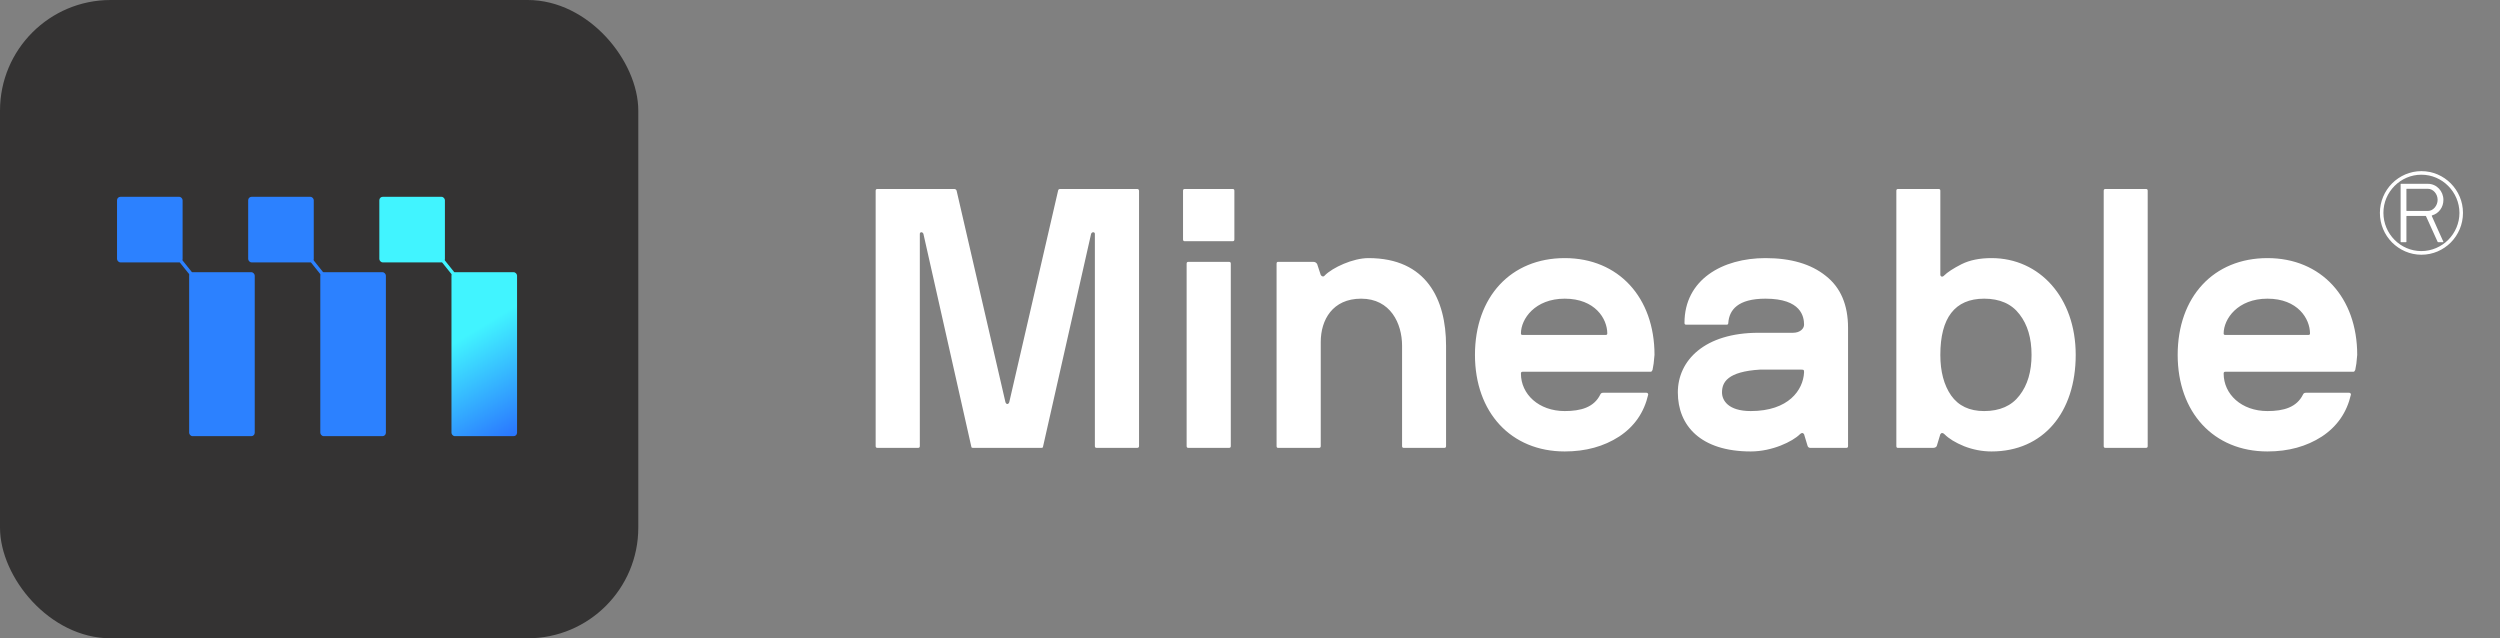 <svg width="141" height="36" viewBox="0 0 141 36" fill="none" xmlns="http://www.w3.org/2000/svg">
<rect x="0" y="0" width="141" height="36" fill="#808080" stroke="none"/>
<rect width="36" height="36" rx="6.24" fill="#343333"/>
<rect x="10.668" y="15.353" width="3.699" height="9.247" rx="0.192" fill="#2C81FF"/>
<path d="M10.853 15.538L10.113 14.614" stroke="#2C81FF" stroke-width="0.192" stroke-linecap="square"/>
<path d="M18.25 15.538L17.511 14.614" stroke="#2C81FF" stroke-width="0.192" stroke-linecap="square"/>
<path d="M25.648 15.538L24.908 14.614" stroke="#41F4FF" stroke-width="0.192" stroke-linecap="square"/>
<rect x="18.065" y="15.353" width="3.699" height="9.247" rx="0.192" fill="#2C81FF"/>
<rect x="13.997" y="11.1" width="3.699" height="3.699" rx="0.192" fill="#2C81FF"/>
<rect x="21.394" y="11.1" width="3.699" height="3.699" rx="0.192" fill="#41F4FF"/>
<rect x="6.6" y="11.1" width="3.699" height="3.699" rx="0.192" fill="#2C81FF"/>
<rect x="25.463" y="15.353" width="3.699" height="9.247" rx="0.192" fill="url(#paint0_linear_5569_43577)"/>
<path d="M49.387 25.159C49.387 25.229 49.418 25.26 49.489 25.26H51.777C51.848 25.26 51.878 25.229 51.878 25.159V13.19C51.878 13.078 52.03 13.058 52.081 13.19L54.784 25.199C54.784 25.239 54.815 25.26 54.886 25.26H58.724C58.794 25.26 58.825 25.239 58.825 25.199L61.538 13.19C61.589 13.058 61.751 13.078 61.751 13.19V25.159C61.751 25.229 61.782 25.26 61.852 25.26H64.131C64.202 25.26 64.242 25.229 64.242 25.159V10.759C64.232 10.688 64.202 10.658 64.131 10.658H59.797C59.726 10.658 59.685 10.688 59.675 10.759L56.921 22.688C56.87 22.819 56.759 22.819 56.708 22.688L53.954 10.759C53.934 10.688 53.883 10.658 53.802 10.658H49.489C49.418 10.658 49.387 10.688 49.387 10.759V25.159ZM66.723 13.503C66.723 13.574 66.753 13.605 66.824 13.605H69.518C69.589 13.605 69.619 13.574 69.619 13.503V10.759C69.619 10.688 69.589 10.658 69.518 10.658H66.824C66.753 10.658 66.723 10.688 66.723 10.759V13.503ZM66.926 25.159C66.926 25.229 66.956 25.26 67.027 25.26H69.315C69.386 25.26 69.417 25.229 69.417 25.159V14.87C69.417 14.8 69.386 14.769 69.315 14.769H67.027C66.956 14.769 66.926 14.8 66.926 14.87V25.159ZM71.999 25.159C71.999 25.229 72.029 25.26 72.08 25.26H74.388C74.459 25.26 74.49 25.229 74.49 25.159V19.285C74.49 18.04 75.158 16.845 76.768 16.845C78.429 16.845 79.077 18.253 79.077 19.498V25.159C79.077 25.229 79.107 25.26 79.178 25.26H81.456C81.527 25.26 81.558 25.229 81.558 25.159V19.498C81.558 16.886 80.454 14.557 77.183 14.557C76.302 14.557 75.158 15.093 74.723 15.529C74.642 15.64 74.54 15.589 74.49 15.508L74.287 14.891C74.237 14.81 74.166 14.769 74.075 14.769H72.08C72.029 14.769 71.999 14.8 71.999 14.87V25.159ZM83.188 20.015C83.188 23.255 85.213 25.462 88.251 25.462C89.436 25.462 90.458 25.179 91.319 24.622C92.18 24.055 92.727 23.265 92.96 22.252C92.949 22.181 92.919 22.151 92.848 22.151H90.428C90.337 22.151 90.286 22.181 90.256 22.252C89.901 22.971 89.172 23.184 88.251 23.184C86.783 23.184 85.78 22.232 85.78 21.068C85.78 20.997 85.811 20.966 85.882 20.966H93.101C93.142 20.966 93.172 20.936 93.203 20.865C93.253 20.622 93.284 20.43 93.314 20.015C93.314 16.784 91.289 14.557 88.251 14.557C85.213 14.557 83.188 16.744 83.188 20.015ZM85.78 18.809C85.78 17.989 86.57 16.845 88.251 16.845C89.962 16.845 90.651 17.979 90.651 18.809C90.651 18.86 90.621 18.89 90.57 18.89H85.861C85.811 18.89 85.78 18.86 85.78 18.809ZM94.63 22.131C94.63 24.004 95.916 25.462 98.742 25.462C99.947 25.462 101.101 24.905 101.516 24.49C101.607 24.399 101.688 24.399 101.749 24.49L101.951 25.159C101.982 25.229 102.033 25.26 102.103 25.26H104.129C104.199 25.26 104.23 25.229 104.23 25.159V18.496C104.23 17.199 103.815 16.217 102.974 15.559C102.144 14.891 101.01 14.557 99.572 14.557C97.142 14.557 95.005 15.772 95.005 18.212C95.005 18.283 95.035 18.313 95.106 18.313H97.374C97.445 18.313 97.476 18.283 97.476 18.212C97.526 17.483 98.013 16.845 99.572 16.845C101.597 16.845 101.749 17.868 101.749 18.313C101.749 18.526 101.536 18.769 101.121 18.769H99.177C96.139 18.769 94.63 20.328 94.63 22.131ZM97.121 22.131C97.121 21.564 97.425 20.956 99.278 20.845H101.577C101.749 20.845 101.749 20.875 101.749 21.007C101.698 21.989 100.888 23.184 98.742 23.184C97.466 23.184 97.121 22.576 97.121 22.131ZM106.954 25.159C106.954 25.229 106.984 25.26 107.035 25.26H109.019C109.121 25.26 109.192 25.229 109.232 25.159L109.435 24.49C109.495 24.399 109.576 24.399 109.668 24.49C109.921 24.743 110.285 24.966 110.781 25.169C111.278 25.361 111.794 25.462 112.321 25.462C115.247 25.462 117.07 23.255 117.07 20.015C117.07 16.784 115.034 14.557 112.321 14.557C111.662 14.557 111.095 14.668 110.63 14.901C110.174 15.134 109.84 15.346 109.627 15.559C109.546 15.64 109.435 15.6 109.435 15.488V10.759C109.435 10.688 109.404 10.658 109.333 10.658H107.055C106.984 10.658 106.954 10.688 106.954 10.759V25.159ZM109.435 20.015C109.435 17.939 110.245 16.845 111.905 16.845C112.786 16.845 113.455 17.139 113.9 17.726C114.356 18.313 114.579 19.073 114.579 20.015C114.579 20.956 114.356 21.716 113.9 22.303C113.455 22.89 112.786 23.184 111.905 23.184C111.075 23.184 110.457 22.89 110.042 22.303C109.637 21.716 109.435 20.956 109.435 20.015ZM118.649 25.159C118.649 25.229 118.68 25.26 118.751 25.26H121.029C121.1 25.26 121.13 25.229 121.13 25.159V10.759C121.13 10.688 121.1 10.658 121.029 10.658H118.751C118.68 10.658 118.649 10.688 118.649 10.759V25.159ZM122.821 20.015C122.821 23.255 124.846 25.462 127.884 25.462C129.069 25.462 130.092 25.179 130.952 24.622C131.813 24.055 132.36 23.265 132.593 22.252C132.583 22.181 132.552 22.151 132.481 22.151H130.061C129.97 22.151 129.92 22.181 129.889 22.252C129.535 22.971 128.806 23.184 127.884 23.184C126.416 23.184 125.414 22.232 125.414 21.068C125.414 20.997 125.444 20.966 125.515 20.966H132.735C132.775 20.966 132.806 20.936 132.836 20.865C132.887 20.622 132.917 20.43 132.947 20.015C132.947 16.784 130.922 14.557 127.884 14.557C124.846 14.557 122.821 16.744 122.821 20.015ZM125.414 18.809C125.414 17.989 126.203 16.845 127.884 16.845C129.596 16.845 130.284 17.979 130.284 18.809C130.284 18.86 130.254 18.89 130.203 18.89H125.495C125.444 18.89 125.414 18.86 125.414 18.809Z" fill="white"/>
<path d="M134.226 12.006C134.226 12.659 134.487 13.244 134.909 13.672C135.336 14.099 135.924 14.367 136.564 14.367C137.871 14.367 138.912 13.303 138.912 12.006C138.912 10.723 137.871 9.652 136.564 9.652C135.924 9.652 135.336 9.919 134.909 10.347C134.487 10.775 134.226 11.366 134.226 12.006ZM134.425 12.006C134.419 10.83 135.389 9.851 136.564 9.854C137.746 9.851 138.707 10.83 138.713 12.006C138.713 12.594 138.468 13.139 138.08 13.528C137.691 13.916 137.152 14.161 136.564 14.161C135.382 14.161 134.425 13.188 134.425 12.006ZM135.395 13.639C135.395 13.652 135.402 13.659 135.415 13.659H135.696C135.712 13.659 135.722 13.652 135.722 13.639V12.205C135.722 12.189 135.728 12.179 135.741 12.179H136.806C136.816 12.179 136.822 12.189 136.832 12.205L137.482 13.639C137.482 13.652 137.492 13.659 137.515 13.659H137.789C137.802 13.659 137.808 13.652 137.808 13.639C137.707 13.407 137.596 13.162 137.479 12.911C137.361 12.659 137.253 12.418 137.155 12.186C137.142 12.169 137.149 12.156 137.175 12.146C137.361 12.091 137.515 11.986 137.632 11.826C137.75 11.666 137.808 11.48 137.808 11.271C137.808 10.788 137.433 10.367 136.933 10.367H135.415C135.402 10.367 135.395 10.373 135.395 10.386V13.639ZM135.722 10.667C135.722 10.654 135.728 10.648 135.741 10.648H136.933C137.234 10.648 137.482 10.941 137.482 11.271C137.482 11.595 137.234 11.898 136.933 11.898H135.741C135.728 11.898 135.722 11.892 135.722 11.879V10.667Z" fill="white"/>
<defs>
<linearGradient id="paint0_linear_5569_43577" x1="31.196" y1="26.912" x2="21.672" y2="11.193" gradientUnits="userSpaceOnUse">
<stop stop-color="#1E36FF"/>
<stop offset="0.51" stop-color="#41F4FF"/>
<stop offset="1" stop-color="#41F4FF"/>
</linearGradient>
</defs>
</svg>
